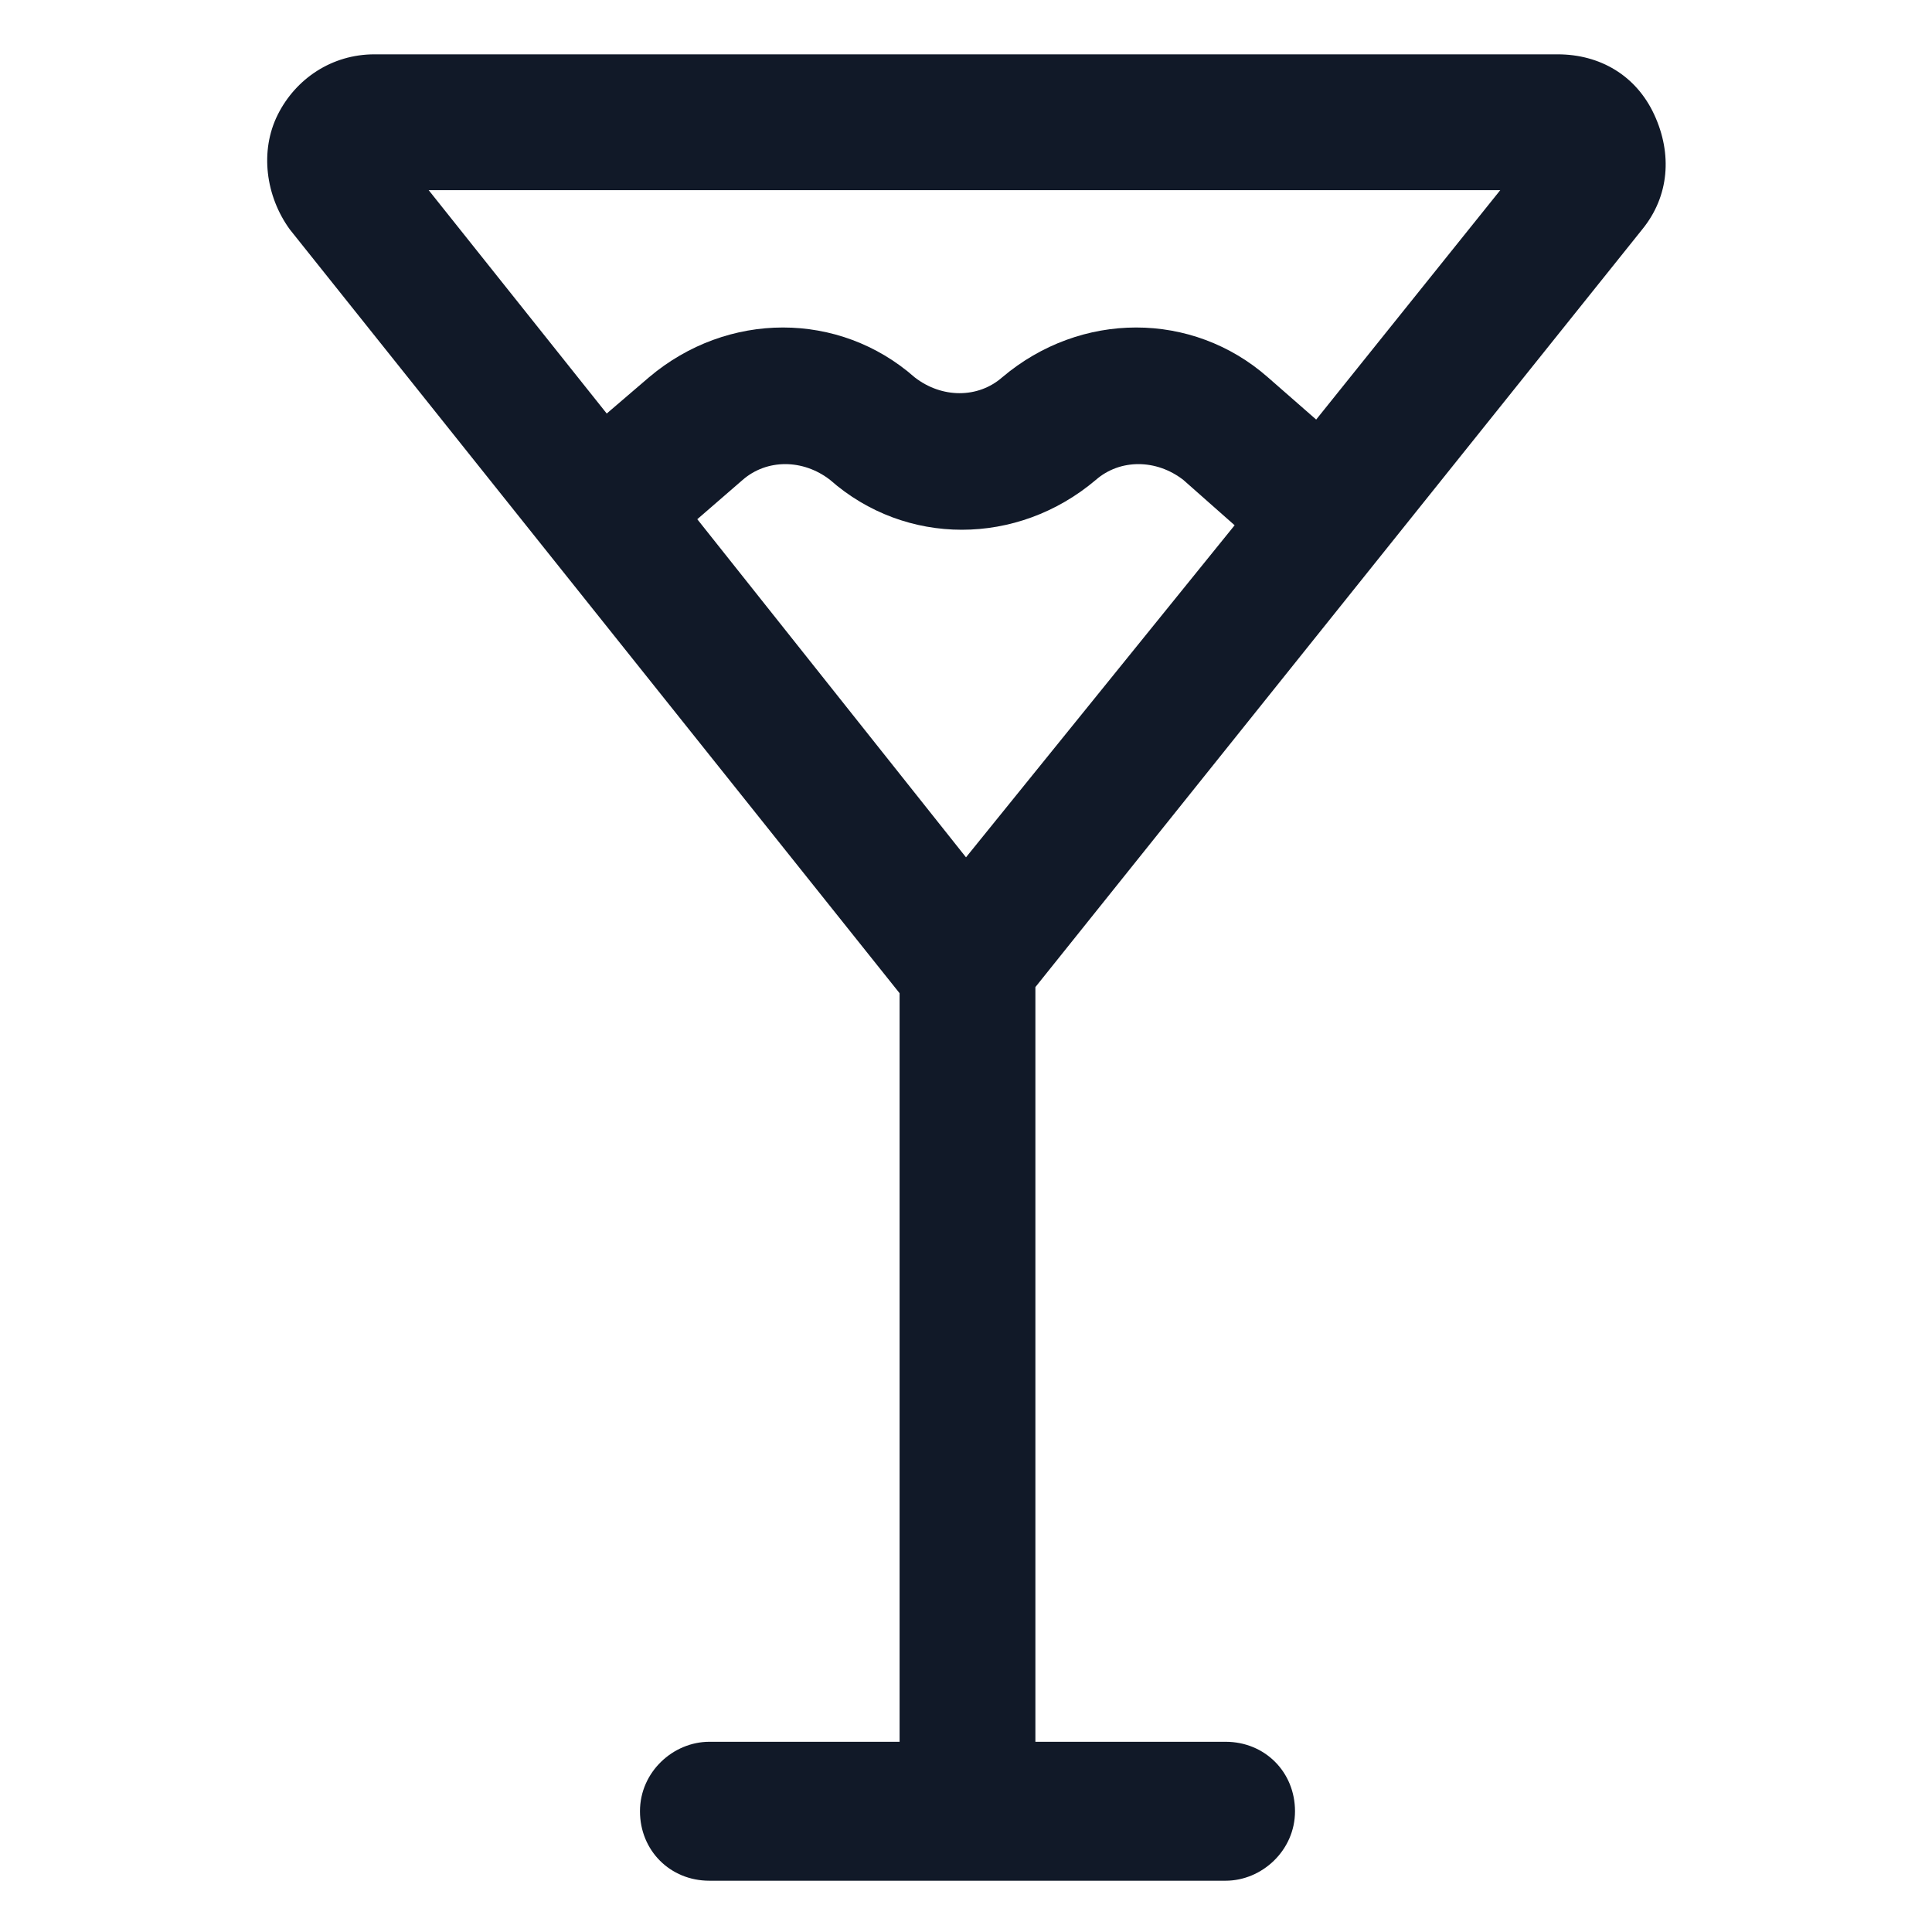 <svg xmlns="http://www.w3.org/2000/svg" width="24" height="24" viewBox="0 0 24 24" fill="none"><path d="M20.4 2.85C20.737 2.437 20.775 1.912 20.55 1.425C20.325 0.937 19.875 0.675 19.35 0.675H4.65C4.125 0.675 3.675 0.975 3.45 1.425C3.225 1.875 3.3 2.437 3.6 2.85L11.175 12.338V21.637H8.812C8.362 21.637 7.95 22.012 7.95 22.5C7.95 22.988 8.325 23.363 8.812 23.363H15.225C15.675 23.363 16.087 22.988 16.087 22.5C16.087 22.012 15.712 21.637 15.225 21.637H12.862V12.262L20.4 2.85ZM12 10.65L8.662 6.45L9.225 5.962C9.525 5.7 9.975 5.7 10.312 5.962C11.25 6.787 12.637 6.787 13.612 5.962C13.912 5.7 14.362 5.7 14.7 5.962L15.337 6.525L12 10.65ZM18.637 2.362L16.35 5.212L15.75 4.687C14.812 3.862 13.425 3.862 12.45 4.687C12.15 4.95 11.7 4.95 11.362 4.687C10.425 3.862 9.037 3.862 8.062 4.687L7.537 5.137L5.325 2.362H18.637V2.362Z" fill="#111928"></path></svg>